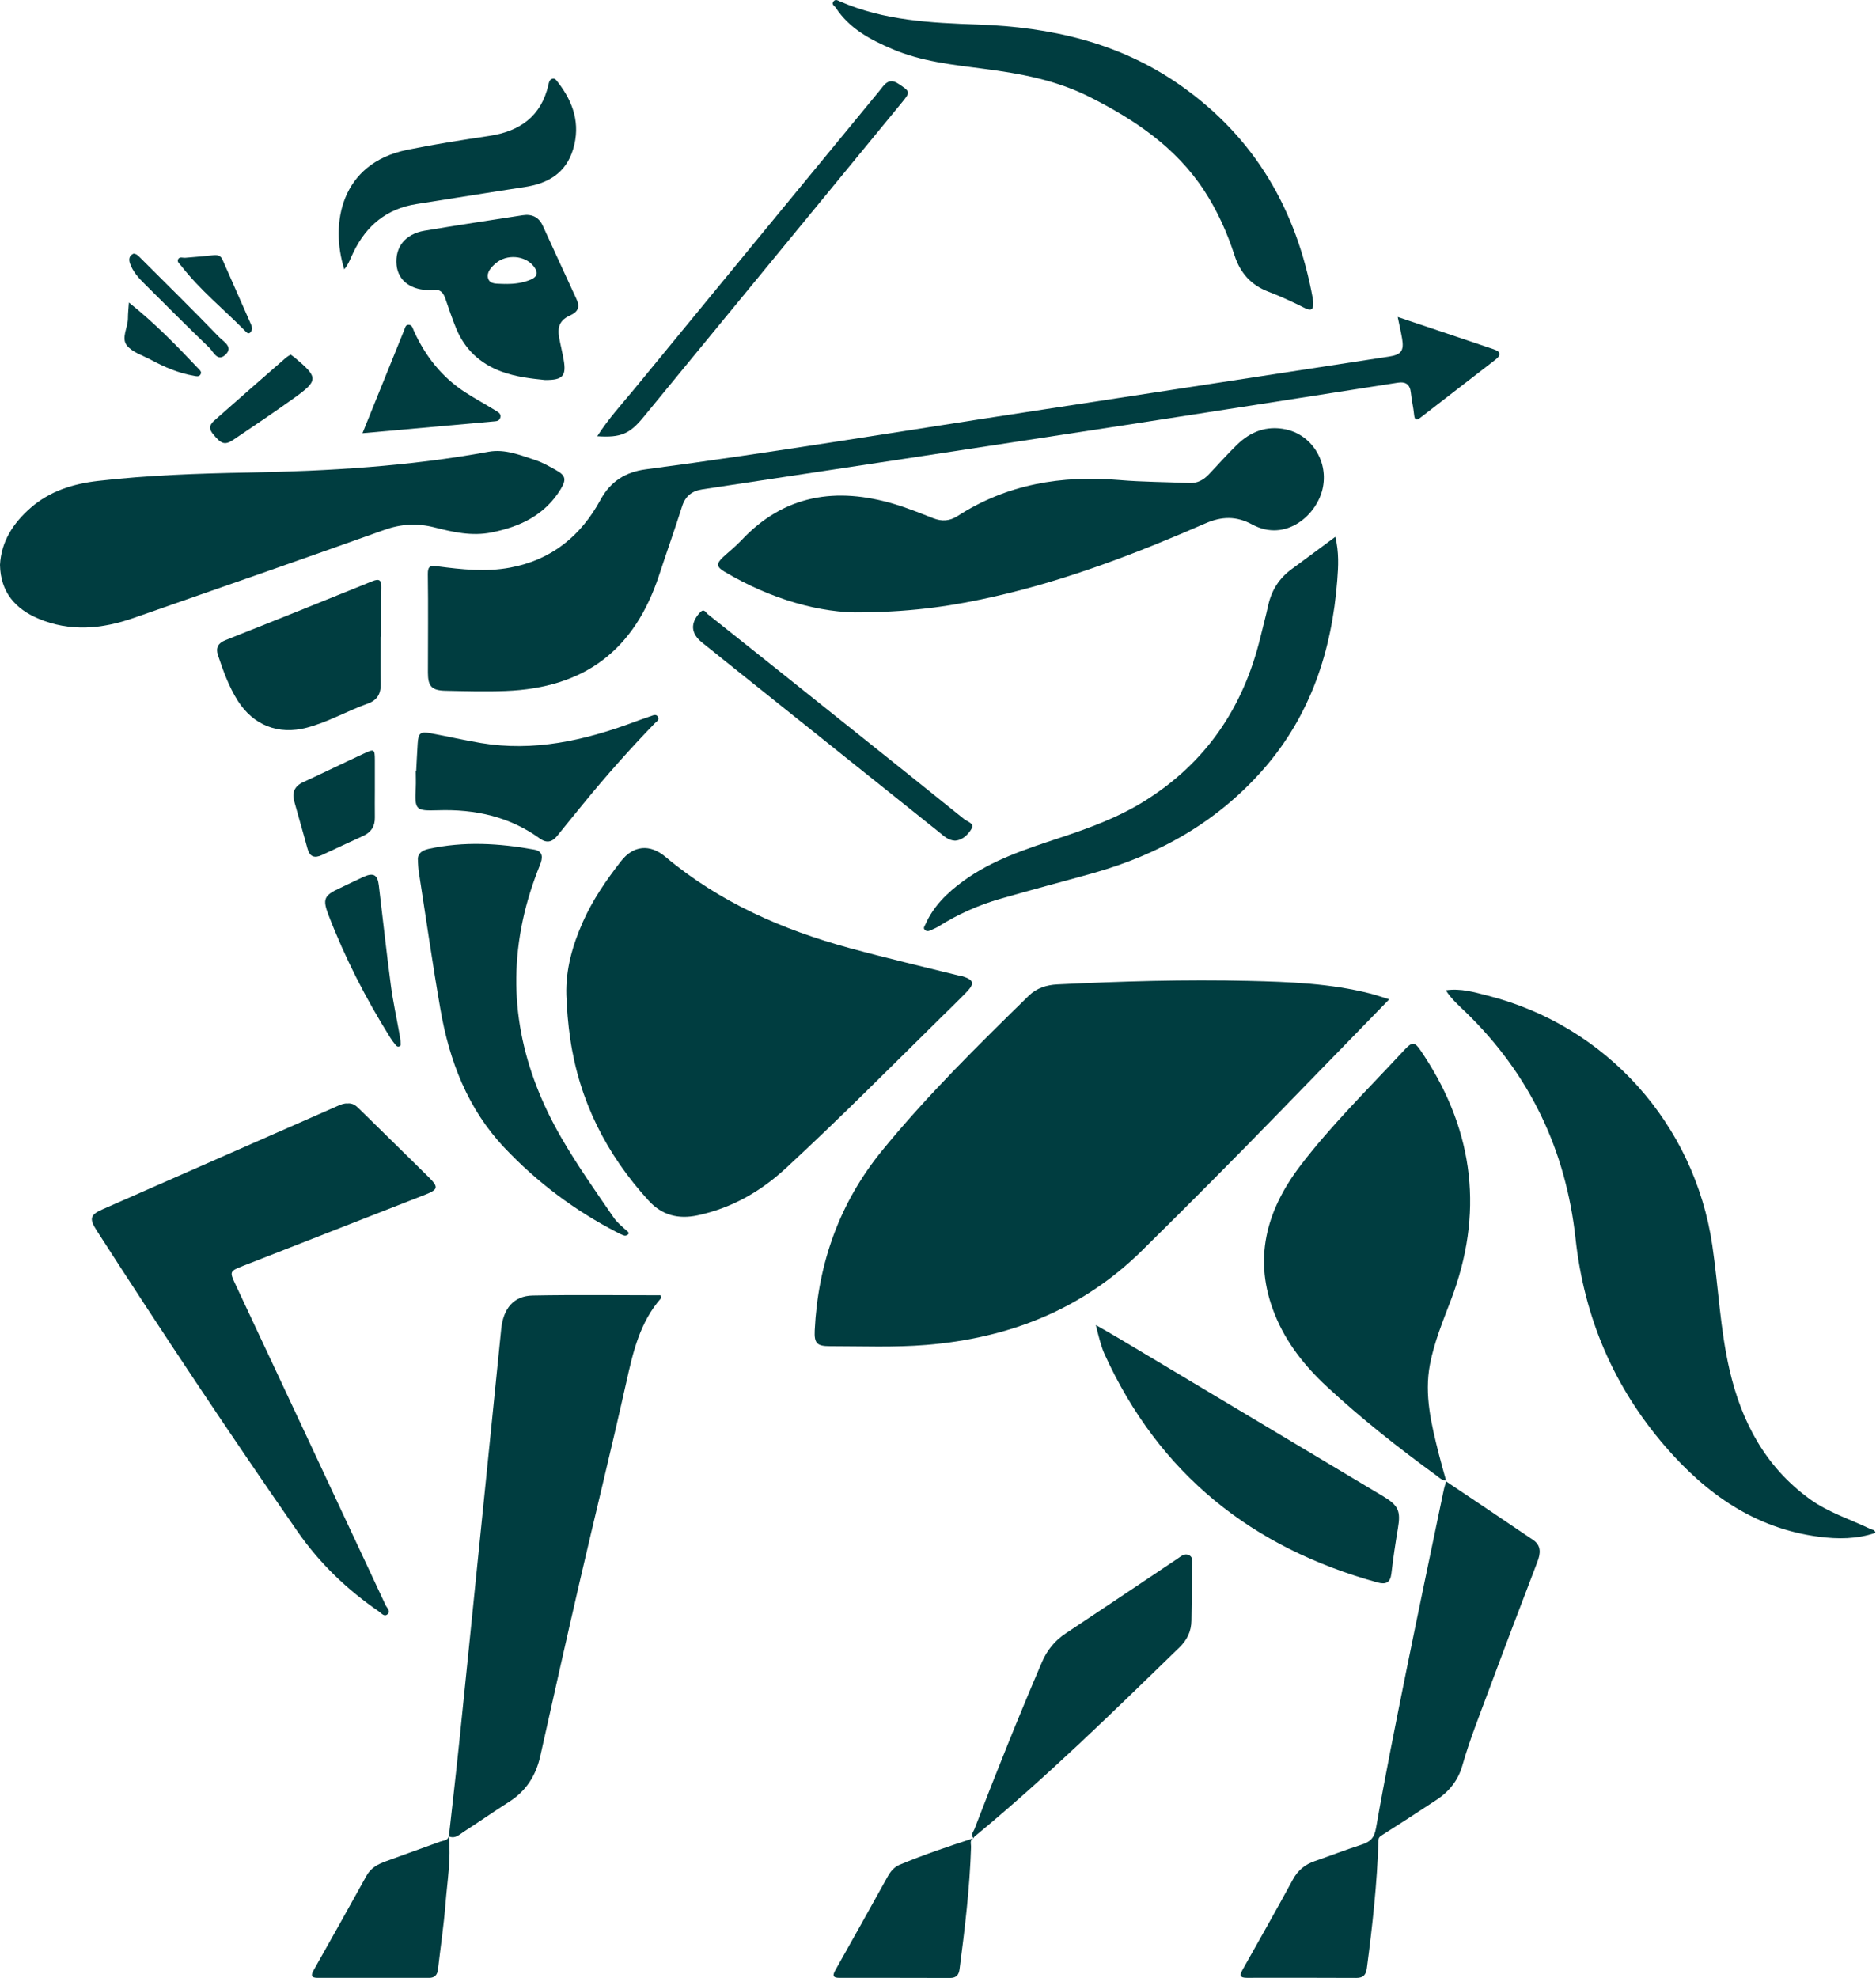 <?xml version="1.0" encoding="UTF-8"?>
<svg id="wesign_logo_svg" xmlns="http://www.w3.org/2000/svg" version="1.1" viewBox="0 0 390 411.21">
  <!-- Generator: Adobe Illustrator 29.7.1, SVG Export Plug-In . SVG Version: 2.1.1 Build 8)  -->
  <defs>
    <style>
      .st0 {
        fill: #003d40;
      }
    </style>
  </defs>
  <g>
    <path class="st0" d="M288.8,207.76c-7.74,7.95-15.17,15.58-22.59,23.22-9.52,9.8-19.14,19.49-28.87,29.07-12.44,12.24-27.6,18.14-44.77,19.55-6.69.55-13.38.26-20.06.26-2.68,0-3.27-.6-3.14-3.29.68-13.99,5.2-26.61,14.08-37.46,9.35-11.43,19.87-21.79,30.42-32.1,1.63-1.6,3.7-2.25,5.96-2.36,13.23-.64,26.47-1.05,39.72-.73,8.54.2,17.05.52,25.38,2.65,1.17.3,2.32.71,3.88,1.19Z"/>
    <path class="st0" d="M117.74,206.9c-.16-5.37,1.28-10.38,3.43-15.23,2.03-4.59,4.86-8.69,7.92-12.62,2.57-3.32,6.03-3.62,9.22-.94,11.25,9.44,24.34,15.19,38.36,19.01,7.49,2.04,15.06,3.8,22.59,5.68.26.07.54.09.8.16,2.38.73,2.61,1.5.88,3.28-1.66,1.72-3.38,3.38-5.08,5.05-10.75,10.59-21.37,21.31-32.46,31.55-5.26,4.86-11.26,8.3-18.35,9.82-4.05.87-7.45-.03-10.22-3.07-8.78-9.62-14.42-20.76-16.3-33.73-.43-2.97-.68-5.96-.79-8.97Z"/>
    <path class="st0" d="M300.58,205.88c3.16-.45,5.91.4,8.66,1.1,24.69,6.23,43.03,26.71,46.73,51.92,1.27,8.63,1.61,17.39,3.59,25.92,2.51,10.85,7.48,20.16,16.69,26.84,3.86,2.79,8.41,4.19,12.63,6.23.33.16.86.07,1.01.78-3.86,1.32-7.8,1.33-11.78.81-13.27-1.74-23.36-8.88-31.89-18.73-10.78-12.46-16.89-26.89-18.68-43.25-2.01-18.38-9.49-34.15-22.82-47.06-1.42-1.37-2.92-2.66-4.15-4.56Z"/>
    <path class="st0" d="M290.56,65.9c6.88,2.31,13.41,4.48,19.93,6.7,1.55.53,1.66,1.19.35,2.21-5.12,3.98-10.27,7.92-15.4,11.9-.89.69-1.35.81-1.47-.56-.14-1.49-.52-2.96-.66-4.45-.17-1.75-1.04-2.41-2.74-2.14-18.79,2.93-37.59,5.87-56.38,8.77-15.57,2.4-31.14,4.76-46.71,7.13-13.82,2.1-27.64,4.19-41.46,6.27-2.17.33-3.55,1.39-4.23,3.57-1.5,4.75-3.18,9.43-4.73,14.16-5.12,15.67-15.47,23.56-31.97,24.19-4.16.16-8.33.04-12.5-.05-2.84-.06-3.63-.93-3.63-3.75,0-6.83.08-13.66-.02-20.49-.02-1.73.56-1.81,2.01-1.62,5.01.65,10.02,1.21,15.08.27,8.62-1.59,14.73-6.59,18.81-14.11,2.11-3.89,5.27-5.78,9.42-6.33,26.3-3.47,52.46-7.84,78.67-11.83,25.28-3.85,50.54-7.74,75.82-11.61,2.54-.39,3.16-1.19,2.73-3.73-.24-1.4-.56-2.78-.91-4.48Z"/>
    <path class="st0" d="M93.32,381.76c.74-6.71,1.52-13.41,2.21-20.12,1.34-12.96,2.64-25.92,3.96-38.88,1.57-15.47,3.15-30.95,4.7-46.42.43-4.31,2.58-6.94,6.56-7.01,8.87-.17,17.74-.05,26.57-.05.08.32.19.51.14.56-4.43,5.01-5.86,11.22-7.26,17.53-3.12,13.97-6.55,27.87-9.77,41.81-2.76,11.95-5.44,23.93-8.11,35.9-.91,4.07-2.95,7.27-6.5,9.52-3.17,2.01-6.24,4.17-9.4,6.2-.91.58-1.78,1.55-3.1.97h0Z"/>
    <path class="st0" d="M72.28,229.4c1.06-.1,1.74.47,2.38,1.11,4.82,4.74,9.66,9.46,14.47,14.22,2.07,2.05,1.98,2.56-.71,3.62-12.56,4.93-25.14,9.82-37.71,14.75-3.05,1.19-3.03,1.22-1.68,4.09,10.39,22.17,20.77,44.33,31.13,66.51.28.59,1.17,1.29.34,1.94-.66.52-1.24-.28-1.77-.65-6.59-4.52-12.27-9.97-16.85-16.56-14.32-20.63-28.23-41.54-41.81-62.66-1.55-2.41-1.33-3.22,1.25-4.36,16.28-7.17,32.58-14.33,48.87-21.49.69-.3,1.38-.59,2.09-.51Z"/>
    <path class="st0" d="M300.61,307.76c-.92,0-1.38-.56-1.9-.94-7.95-5.79-15.67-11.86-22.88-18.56-4.6-4.27-8.45-9.12-10.81-14.99-4.58-11.35-1.84-21.53,5.27-30.88,6.34-8.33,13.81-15.66,20.91-23.31,2.66-2.86,2.71-2.88,4.89.45,10.43,15.97,12.35,32.88,5.54,50.74-1.67,4.39-3.47,8.74-4.36,13.39-1.21,6.37.3,12.47,1.83,18.56.46,1.83.99,3.65,1.51,5.54Z"/>
    <path class="st0" d="M0,117.44c.26-4.89,2.75-8.69,6.35-11.85,4-3.51,8.86-5.02,14.03-5.61,10.39-1.19,20.82-1.55,31.27-1.74,16.73-.31,33.41-1.3,49.91-4.32,3.43-.63,6.6.71,9.76,1.74,1.48.48,2.86,1.29,4.23,2.05,2.04,1.12,2.24,1.96,1.03,3.95-3.3,5.42-8.4,7.84-14.43,9.04-4.15.82-8-.09-11.89-1.07-3.56-.89-6.91-.71-10.41.55-17.33,6.19-34.71,12.23-52.09,18.3-6.57,2.29-13.21,2.9-19.78.13-4.82-2.04-7.87-5.52-7.98-11.16Z"/>
    <path class="st0" d="M179.29,127.31c-8.64.21-19.07-2.72-28.73-8.49-1.62-.97-1.68-1.65-.26-2.98,1.25-1.16,2.61-2.22,3.77-3.46,8.97-9.58,19.82-11.19,31.89-7.58,2.74.82,5.4,1.9,8.06,2.94,1.8.7,3.42.59,5.05-.46,10.3-6.66,21.65-8.5,33.68-7.48,4.82.41,9.68.4,14.52.62,1.64.07,2.9-.63,3.98-1.75,1.98-2.07,3.87-4.24,5.93-6.23,2.8-2.71,6.12-4.01,10.09-3.18,5.23,1.09,8.78,6.34,7.77,11.92-1.04,5.79-7.7,11.67-14.72,7.86-3.32-1.8-6.35-1.71-9.73-.23-14.13,6.16-28.5,11.7-43.58,15.14-8.26,1.88-16.59,3.24-27.73,3.35Z"/>
    <path class="st0" d="M300.64,307.98c6.1,4.1,12.1,8.1,18.07,12.16,1.72,1.17,1.58,2.78.9,4.55-3.46,9.04-6.9,18.08-10.27,27.15-1.87,5.04-3.87,10.04-5.34,15.23-.85,3-2.7,5.35-5.29,7.06-3.81,2.52-7.65,5-11.5,7.45-.46.29-.63.51-.65,1.08-.26,8.87-1.25,17.68-2.4,26.47-.18,1.4-.71,2.08-2.19,2.07-7.58-.04-15.16-.03-22.74-.02-1.47,0-1.59-.49-.91-1.69,3.52-6.23,7.04-12.47,10.46-18.76,1.05-1.93,2.54-3.13,4.56-3.82,3.22-1.11,6.4-2.35,9.64-3.39,1.8-.58,2.7-1.32,3.08-3.48,1.9-10.87,4.08-21.7,6.26-32.52,2.54-12.55,5.18-25.09,7.79-37.63.12-.6.32-1.18.52-1.92Z"/>
    <path class="st0" d="M86.89,179.09c-.19-1.43.61-2.26,2.21-2.61,7.33-1.6,14.65-1.18,21.95.15,1.97.36,1.76,1.81,1.2,3.19-1.5,3.74-2.73,7.56-3.57,11.5-3.45,16.16-.12,31.12,8.02,45.22,3.31,5.74,7.14,11.14,10.88,16.59.74,1.08,1.77,1.88,2.74,2.75.24.21.59.47.19.8-.18.15-.51.25-.72.19-.52-.16-1.01-.41-1.49-.66-8.82-4.54-16.66-10.43-23.46-17.63-7.61-8.06-11.42-18.01-13.28-28.74-1.67-9.6-3.04-19.25-4.54-28.88-.08-.54-.08-1.09-.14-1.88Z"/>
    <path class="st0" d="M277.6,111.6c.78,3.22.63,6.13.4,9.05-1.13,14.66-5.54,28.06-15.37,39.29-9.55,10.9-21.64,17.73-35.49,21.61-6.43,1.8-12.89,3.48-19.3,5.34-4.47,1.3-8.7,3.17-12.65,5.67-.57.36-1.21.6-1.83.89-.41.19-.82.18-1.13-.16-.36-.4,0-.76.15-1.11,1.68-3.82,4.55-6.58,7.84-8.99,6.05-4.43,13.08-6.68,20.07-9,6.09-2.02,12.1-4.21,17.59-7.62,12.79-7.95,20.57-19.44,24.11-33.95.55-2.25,1.15-4.49,1.65-6.75.69-3.14,2.28-5.65,4.88-7.55,2.97-2.17,5.91-4.37,9.08-6.72Z"/>
    <path class="st0" d="M273.01,62.84c.07,1.54-.4,1.9-1.88,1.14-2.43-1.23-4.92-2.37-7.46-3.34-3.59-1.37-5.83-3.89-7-7.48-1.54-4.75-3.56-9.29-6.3-13.49-5.92-9.07-14.52-14.83-23.97-19.57-6.88-3.45-14.29-4.82-21.82-5.79-6.49-.84-13.03-1.52-19.13-4.13-4.55-1.95-8.89-4.25-11.71-8.58-.26-.39-1-.7-.43-1.35.42-.48.87-.15,1.3.04,9.15,4,18.91,4.47,28.67,4.81,15.14.53,29.43,3.73,42.09,12.62,15.51,10.88,24.19,25.92,27.54,44.32.05.27.06.54.09.81Z"/>
    <path class="st0" d="M227.81,275.46c2.02,1.17,3.61,2.06,5.18,3,18.2,10.88,36.4,21.76,54.6,32.64,3.14,1.88,3.62,3.07,3.03,6.57-.53,3.16-1,6.33-1.37,9.5-.22,1.89-1.2,2.27-2.82,1.83-26.18-7.19-45.49-22.59-56.83-47.53-.42-.92-.7-1.92-.99-2.9-.25-.84-.44-1.69-.8-3.12Z"/>
    <path class="st0" d="M202.4,382.15c-.7-.68-.06-1.28.16-1.85,4.47-11.64,9.11-23.22,14.02-34.69,1.08-2.53,2.69-4.52,4.99-6.05,7.73-5.12,15.43-10.31,23.14-15.46.73-.49,1.49-1.22,2.4-.82,1.11.5.7,1.67.7,2.56,0,3.69-.1,7.37-.13,11.06-.02,2.24-.89,4.03-2.5,5.6-13.85,13.46-27.65,26.99-42.57,39.3-.1.08-.14.23-.21.35h.01Z"/>
    <path class="st0" d="M113.37,79.01c-2.91-.3-6.1-.64-9.14-1.77-4.4-1.63-7.56-4.57-9.37-8.89-.86-2.07-1.56-4.22-2.3-6.34-.44-1.25-1.17-1.98-2.59-1.72-.13.02-.27.02-.41.02-4.05.1-6.8-1.92-7.12-5.21-.35-3.7,1.77-6.44,5.8-7.13,6.79-1.15,13.6-2.16,20.41-3.22,1.91-.3,3.36.38,4.18,2.16,2.34,5.08,4.64,10.17,7,15.24.75,1.63.4,2.65-1.28,3.41-2.11.95-2.72,2.31-2.31,4.62.28,1.54.67,3.06.94,4.61.59,3.36-.17,4.24-3.83,4.21ZM105.28,59.03c1.71.01,3.38-.21,4.98-.87,1.58-.65,1.65-1.59.66-2.83-1.78-2.24-5.62-2.55-7.88-.58-.93.81-1.93,1.88-1.57,3.11.38,1.31,1.87,1.07,3,1.16.27.02.54,0,.81,0Z"/>
    <path class="st0" d="M79.12,132.39c0,3.27-.05,6.55.02,9.82.05,2.04-.74,3.37-2.68,4.06-4.29,1.54-8.28,3.86-12.71,5.02-5.89,1.54-11.08-.51-14.32-5.61-1.87-2.96-3.04-6.24-4.14-9.54-.47-1.42.03-2.44,1.55-3.04,10.19-4.05,20.36-8.13,30.52-12.25,1.45-.59,1.95-.32,1.91,1.3-.08,3.41-.02,6.82-.02,10.23-.04,0-.08,0-.13,0Z"/>
    <path class="st0" d="M86.52,160.27c.1-1.91.19-3.82.31-5.73.15-2.15.56-2.5,2.71-2.1,3.48.64,6.94,1.45,10.43,2.03,10.99,1.84,21.43-.51,31.67-4.29,1.22-.45,2.43-.9,3.66-1.3.48-.16,1.1-.51,1.47.14.38.66-.29.98-.64,1.34-5.18,5.35-10.12,10.92-14.83,16.69-1.81,2.22-3.64,4.44-5.43,6.68-1.08,1.34-2.2,1.64-3.69.56-6.3-4.55-13.45-6.08-21.09-5.84-4.73.15-4.89-.05-4.66-4.7.06-1.16,0-2.32,0-3.48.03,0,.05,0,.08,0Z"/>
    <path class="st0" d="M71.57,56c-2.98-9.49-.76-22.01,13.04-24.84,5.68-1.16,11.4-2.05,17.12-2.91,6.32-.95,10.77-4.05,12.27-10.57.12-.54.2-1.11.81-1.3.58-.17.85.31,1.14.68,3.24,4.15,4.77,8.71,3.2,13.95-1.51,5.03-5.26,7.15-10.15,7.89-7.48,1.13-14.94,2.36-22.41,3.52-6.17.96-10.4,4.45-13.09,9.97-.59,1.21-1.02,2.51-1.93,3.6Z"/>
    <path class="st0" d="M202.39,382.16c-.86.39-.5,1.19-.52,1.79-.26,8.53-1.29,16.99-2.39,25.45-.16,1.24-.72,1.81-1.98,1.81-7.65-.02-15.3-.03-22.94-.02-1.51,0-1.51-.52-.85-1.69,3.63-6.41,7.2-12.85,10.78-19.29.61-1.1,1.35-2.05,2.55-2.55,5.03-2.08,10.19-3.83,15.37-5.51,0,0,0,0,0,0Z"/>
    <path class="st0" d="M93.32,381.75c.46,4.72-.34,9.39-.71,14.07-.36,4.55-1.04,9.08-1.56,13.61-.13,1.11-.65,1.76-1.83,1.76-7.72,0-15.44-.01-23.16,0-1.35,0-1.48-.48-.85-1.6,3.69-6.53,7.36-13.08,10.99-19.65.9-1.64,2.38-2.39,3.99-2.98,3.77-1.39,7.57-2.71,11.34-4.1.64-.24,1.54-.18,1.78-1.1,0,0,0,0,0,0Z"/>
    <path class="st0" d="M124.16,90.69c2.34-3.68,5.12-6.67,7.7-9.81,16.97-20.68,33.96-41.34,50.96-61.99,1-1.22,1.87-2.86,3.96-1.47,2.49,1.66,2.53,1.69.64,3.98-17.89,21.77-35.78,43.55-53.66,65.33-2.84,3.46-4.68,4.29-9.59,3.96Z"/>
    <path class="st0" d="M198.54,174.77c-1.42-.08-2.27-.93-3.16-1.65-11.95-9.54-23.89-19.1-35.83-28.65-4.53-3.63-9.07-7.24-13.59-10.88-2.38-1.92-2.48-4.06-.43-6.27.86-.93,1.21.05,1.62.37,9.57,7.6,19.11,15.23,28.65,22.86,8.21,6.56,16.43,13.12,24.61,19.72.65.53,2.18.93,1.65,1.88-.73,1.29-1.91,2.52-3.53,2.62Z"/>
    <path class="st0" d="M75.36,90.04c2.97-7.34,5.83-14.41,8.69-21.47.18-.43.24-1.01.82-1.04.82-.05.93.74,1.16,1.25,2.4,5.28,5.85,9.68,10.76,12.83,2.06,1.32,4.22,2.49,6.3,3.78.47.29,1.14.61.92,1.42-.21.79-.91.75-1.49.81-8.95.81-17.9,1.61-27.16,2.44Z"/>
    <path class="st0" d="M77.93,164c0,1.98-.03,3.95,0,5.93.04,1.85-.78,3.1-2.45,3.86-2.84,1.3-5.68,2.62-8.51,3.95-1.56.73-2.58.44-3.06-1.36-.88-3.28-1.86-6.54-2.75-9.82-.5-1.82.09-3.14,1.9-3.97,4.26-1.96,8.48-4.03,12.74-6,2.01-.93,2.12-.83,2.13,1.48,0,1.98,0,3.95,0,5.93Z"/>
    <path class="st0" d="M83.27,216.5c-.01.43.17.83-.2,1.02-.49.25-.75-.19-.99-.48-.35-.41-.66-.86-.95-1.32-5.08-8.11-9.42-16.58-12.85-25.52-1.25-3.28-.92-4.04,2.3-5.53,1.67-.78,3.31-1.61,4.98-2.37,2.06-.93,2.93-.46,3.19,1.74.83,6.9,1.58,13.81,2.49,20.7.45,3.44,1.2,6.84,1.81,10.26.1.54.16,1.08.23,1.51Z"/>
    <path class="st0" d="M60.4,73.71c.32.23.6.41.85.62,4.98,4.17,5,4.76-.23,8.5-4.1,2.93-8.28,5.75-12.45,8.56-1.86,1.25-2.59.94-4.34-1.23-1.25-1.55-.09-2.37.85-3.2,4.74-4.2,9.52-8.36,14.29-12.53.3-.26.66-.46,1.03-.72Z"/>
    <path class="st0" d="M26.8,62.89c5.43,4.33,9.97,9.01,14.46,13.76.3.32.77.69.4,1.23-.33.5-.85.33-1.31.25-3.2-.54-6.13-1.8-8.96-3.32-1.73-.93-3.88-1.57-5.02-3-1.23-1.55.25-3.75.23-5.69,0-.94.11-1.89.2-3.24Z"/>
    <path class="st0" d="M52.45,68.32c-.13.26-.21.63-.44.83-.43.36-.75-.04-1.02-.32-4.44-4.52-9.42-8.52-13.32-13.57-.31-.4-.94-.81-.63-1.39.3-.56.98-.23,1.5-.28,1.9-.18,3.81-.29,5.7-.52.92-.11,1.62,0,2.02.92,1.98,4.49,3.96,8.97,5.93,13.47.11.25.16.52.26.86Z"/>
    <path class="st0" d="M27.75,52.73c.58.03.93.37,1.26.71,5.55,5.55,11.15,11.05,16.6,16.7.85.88,2.99,2.01,1.24,3.62-1.66,1.53-2.47-.64-3.36-1.49-4.52-4.35-8.96-8.8-13.41-13.23-1.26-1.25-2.47-2.56-3.06-4.29-.29-.86-.17-1.61.73-2.01Z"/>
  </g>
</svg>